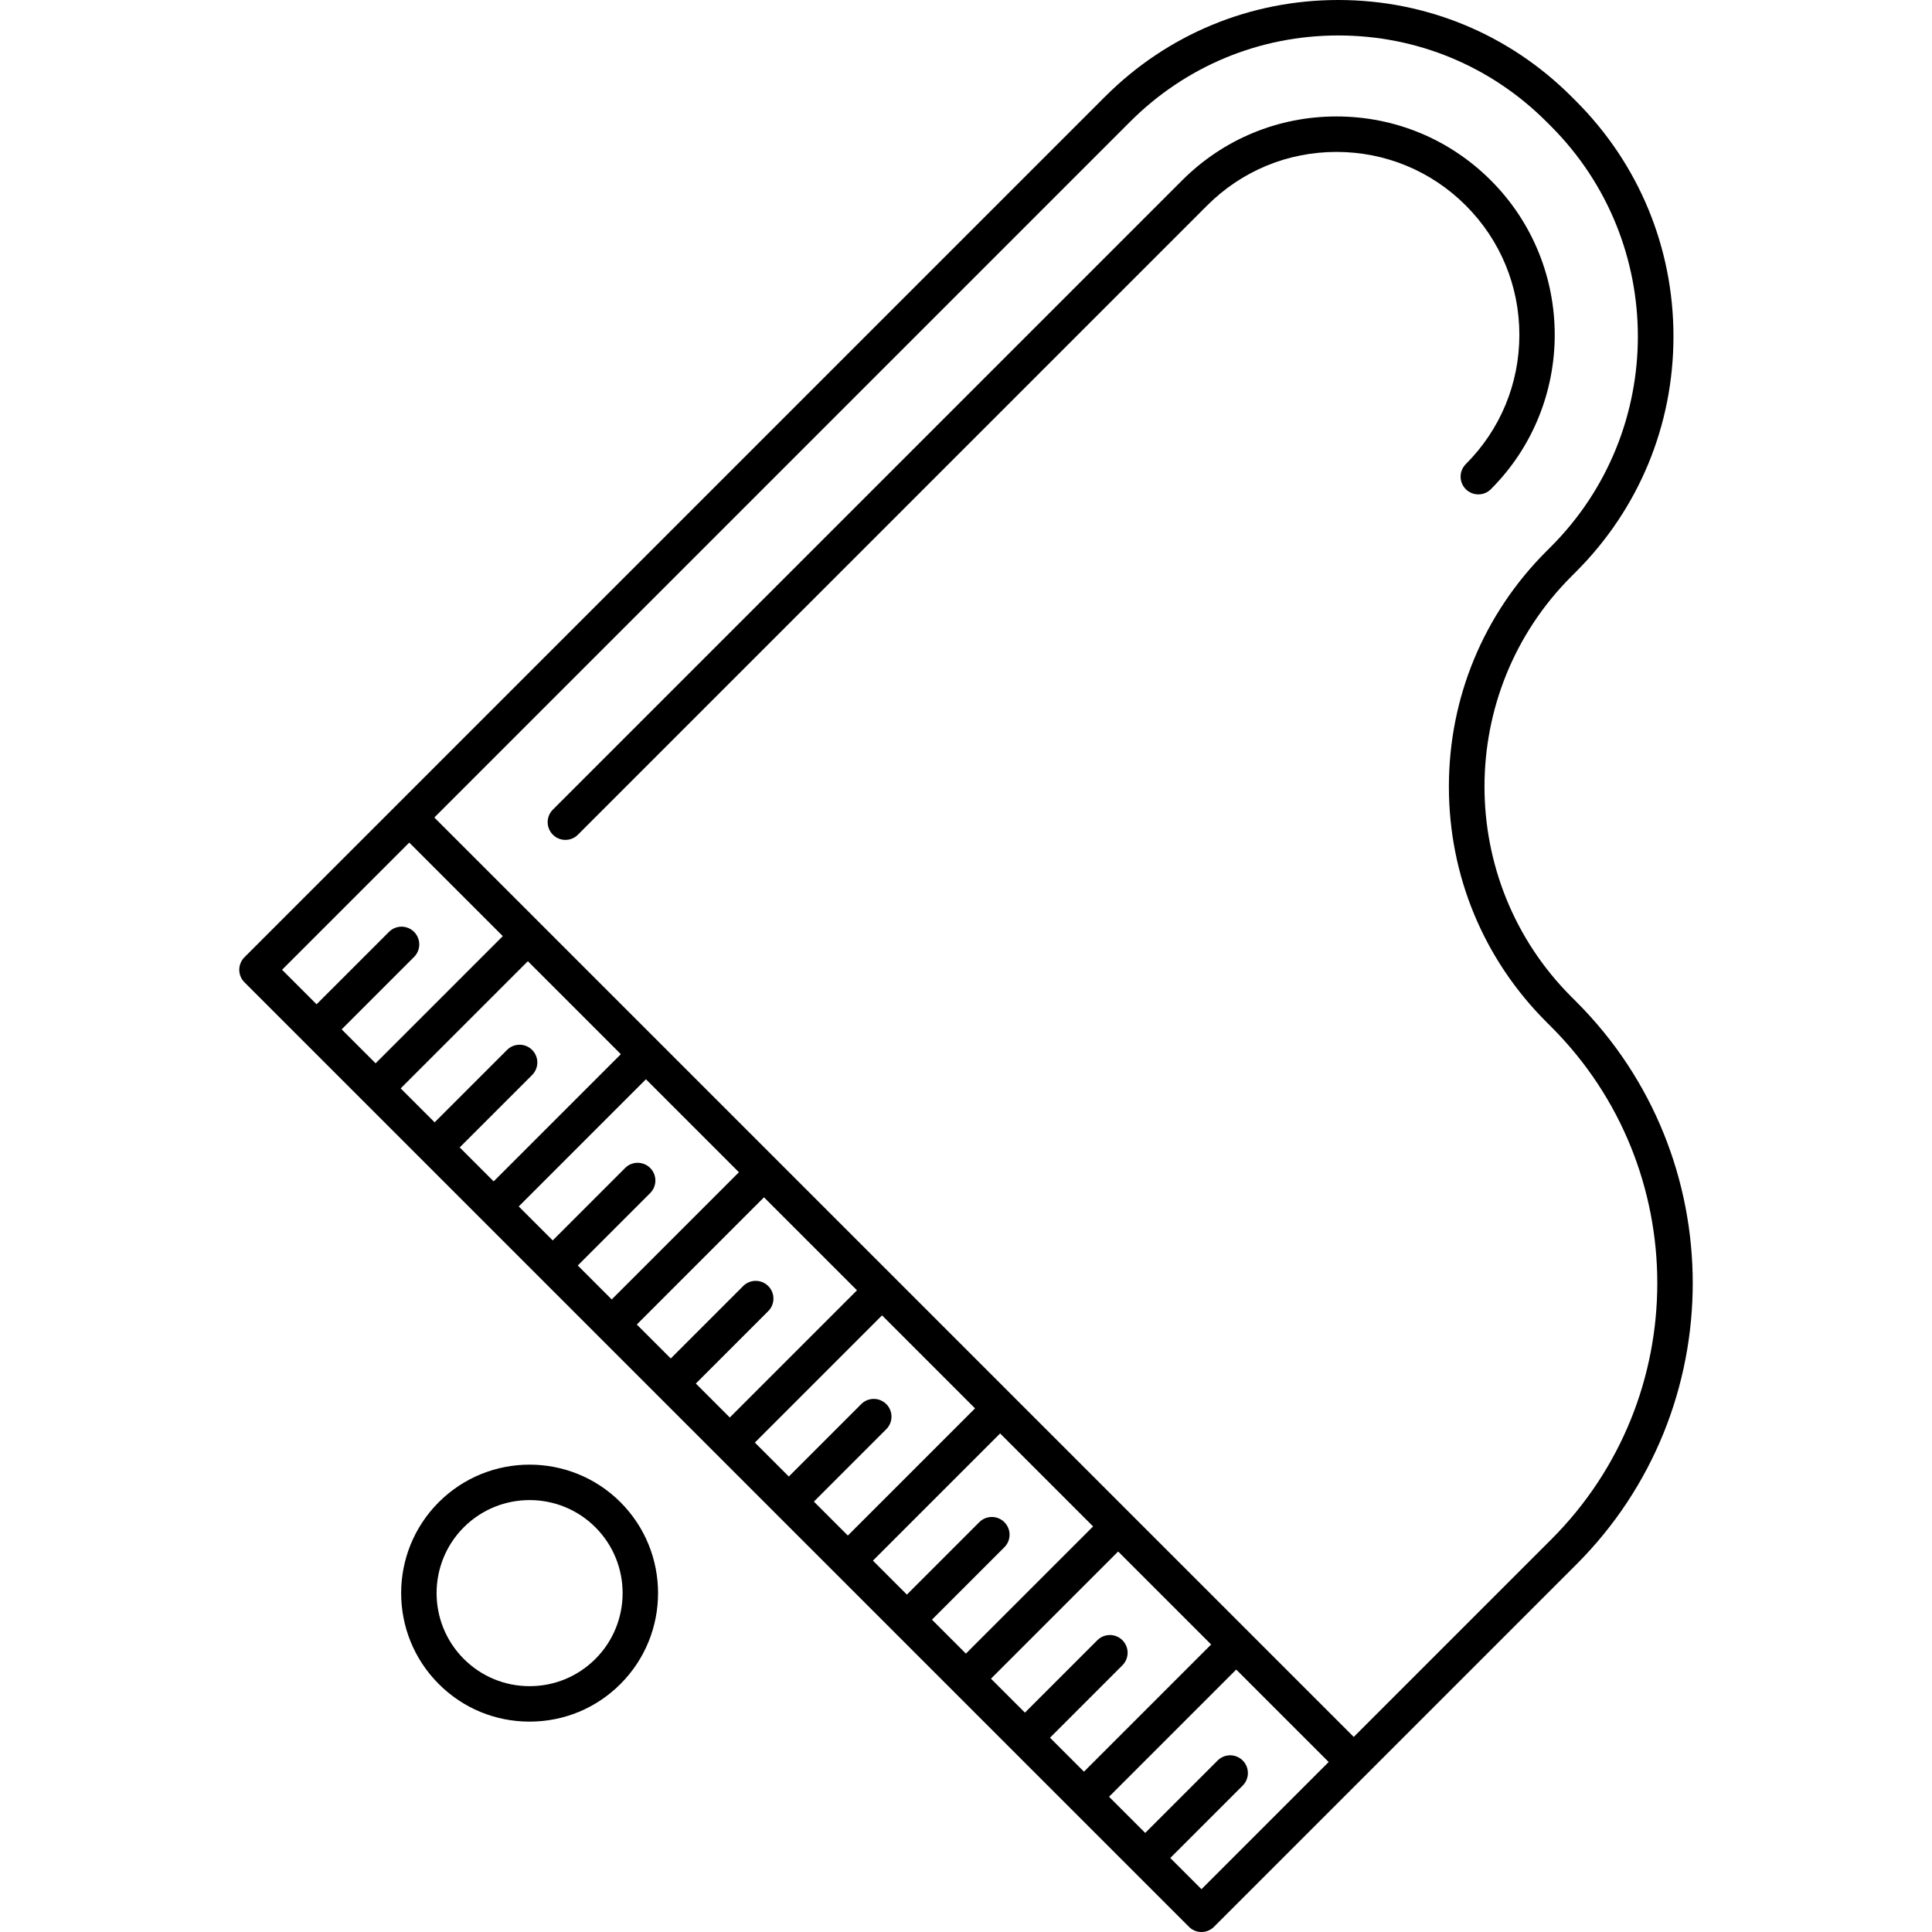<?xml version="1.0" encoding="iso-8859-1"?>
<!-- Uploaded to: SVG Repo, www.svgrepo.com, Generator: SVG Repo Mixer Tools -->
<!DOCTYPE svg PUBLIC "-//W3C//DTD SVG 1.1//EN" "http://www.w3.org/Graphics/SVG/1.1/DTD/svg11.dtd">
<svg fill="#000000" height="800px" width="800px" version="1.1" id="Capa_1" xmlns="http://www.w3.org/2000/svg" xmlns:xlink="http://www.w3.org/1999/xlink" 
	 viewBox="0 0 217.935 217.935" xml:space="preserve">
<path d="M135.53,217.935c-0.512,0-1.024-0.195-1.414-0.586l-6.342-6.342c-0.002-0.002-0.004-0.004-0.006-0.006
	c-0.002-0.002-0.004-0.004-0.006-0.006l-6.896-6.896c-0.002-0.002-0.004-0.004-0.006-0.006s-0.004-0.004-0.006-0.006l-6.647-6.647
	c-0.002-0.002-0.003-0.004-0.005-0.006s-0.004-0.003-0.006-0.005l-6.647-6.648c-0.002-0.001-0.004-0.003-0.005-0.005
	c-0.002-0.001-0.004-0.003-0.005-0.005l-6.648-6.648c-0.002-0.001-0.004-0.003-0.005-0.005c-0.002-0.001-0.004-0.003-0.005-0.005
	l-13.308-13.308c-0.002-0.001-0.003-0.003-0.005-0.005c-0.002-0.001-0.003-0.003-0.005-0.005l-33.263-33.263
	c-0.009-0.008-0.018-0.017-0.026-0.026s-0.018-0.018-0.026-0.026l-26.671-26.671c-0.781-0.781-0.781-2.047,0-2.828l97.083-97.083
	C131.685,3.87,141.026,0,150.963,0c9.937,0,19.279,3.87,26.305,10.896l0.505,0.505c7.092,7.092,10.998,16.521,10.998,26.55
	c0,10.03-3.906,19.459-10.998,26.551l-0.508,0.508c-13.08,13.081-13.08,34.364,0,47.444l0.56,0.56
	c17.494,17.494,17.494,45.959,0,63.453l-40.881,40.881C136.554,217.739,136.042,217.935,135.53,217.935z M132.011,209.586l3.52,3.52
	l14.347-14.347l-10.427-10.427l-14.347,14.347l4.079,4.079l8.169-8.169c0.78-0.781,2.048-0.781,2.828,0
	c0.781,0.781,0.781,2.047,0,2.828L132.011,209.586z M118.444,196.02l3.83,3.83l14.347-14.347l-10.489-10.489l-14.347,14.347
	l3.83,3.83l8.169-8.169c0.78-0.781,2.048-0.781,2.828,0c0.781,0.781,0.781,2.047,0,2.828L118.444,196.02z M114.249,157.474
	l38.457,38.457l22.291-22.291c15.934-15.935,15.934-41.862,0-57.797l-0.56-0.56c-7.092-7.092-10.998-16.521-10.998-26.55
	s3.906-19.458,10.998-26.55l0.508-0.508c13.081-13.081,13.081-34.364,0-47.445l-0.505-0.505C168.168,7.454,159.831,4,150.963,4
	c-8.868,0-17.205,3.454-23.476,9.724L48.994,92.217l25.272,25.272c0.004,0.004,0.007,0.008,0.011,0.012s0.008,0.007,0.012,0.011
	l39.921,39.921c0.007,0.006,0.014,0.013,0.02,0.02C114.236,157.46,114.243,157.467,114.249,157.474z M105.127,182.703l3.83,3.83
	l14.348-14.347l-10.489-10.489l-14.348,14.347l3.831,3.831l8.169-8.169c0.78-0.781,2.047-0.781,2.828,0
	c0.781,0.781,0.781,2.047,0,2.828L105.127,182.703z M91.809,169.385l3.83,3.83l14.348-14.347l-10.489-10.489L85.15,162.726
	l3.83,3.83l8.169-8.169c0.78-0.781,2.048-0.781,2.828,0c0.781,0.781,0.781,2.047,0,2.828L91.809,169.385z M78.492,156.067l3.83,3.83
	l14.348-14.347L86.18,135.061l-14.347,14.348l3.83,3.83l8.169-8.169c0.78-0.781,2.048-0.781,2.828,0
	c0.781,0.781,0.781,2.047,0,2.828L78.492,156.067z M65.174,142.75l3.83,3.83l14.348-14.347l-10.489-10.489l-14.348,14.348
	l3.831,3.83l8.169-8.169c0.78-0.781,2.047-0.781,2.828,0c0.781,0.781,0.781,2.047,0,2.828L65.174,142.75z M51.856,129.432
	l3.83,3.831l14.348-14.348l-10.489-10.489l-14.347,14.348l3.83,3.83l8.17-8.169c0.78-0.781,2.048-0.781,2.828,0
	c0.781,0.781,0.781,2.047,0,2.828L51.856,129.432z M38.539,116.115l3.83,3.83l14.348-14.347L46.165,95.046l-14.347,14.348
	l3.893,3.893l8.169-8.169c0.78-0.781,2.048-0.781,2.828,0c0.781,0.781,0.781,2.047,0,2.828L38.539,116.115z M59.741,194.204
	c-3.873,0-7.513-1.508-10.251-4.247c-5.652-5.652-5.652-14.849,0-20.502c5.652-5.652,14.85-5.652,20.502,0l0,0
	c5.652,5.653,5.652,14.85,0,20.502C67.254,192.695,63.613,194.204,59.741,194.204z M59.741,169.214
	c-2.688,0-5.376,1.023-7.423,3.069c-4.092,4.093-4.092,10.753,0,14.846c1.983,1.983,4.619,3.075,7.423,3.075s5.44-1.092,7.423-3.075
	c4.092-4.093,4.092-10.752,0-14.846C65.117,170.237,62.429,169.214,59.741,169.214z M63.778,94.742
	c-0.512,0-1.024-0.195-1.414-0.586c-0.781-0.781-0.781-2.047,0-2.828l70.978-70.978c4.652-4.652,10.837-7.214,17.416-7.214
	c6.579,0,12.764,2.562,17.416,7.214c9.604,9.603,9.604,25.229,0,34.832c-0.78,0.781-2.048,0.781-2.828,0
	c-0.781-0.781-0.781-2.047,0-2.828c3.896-3.896,6.042-9.077,6.042-14.587c0-5.511-2.146-10.691-6.042-14.588
	c-3.897-3.896-9.078-6.042-14.588-6.042c-5.511,0-10.691,2.146-14.588,6.042L65.192,94.156
	C64.802,94.547,64.289,94.742,63.778,94.742z"/>
</svg>